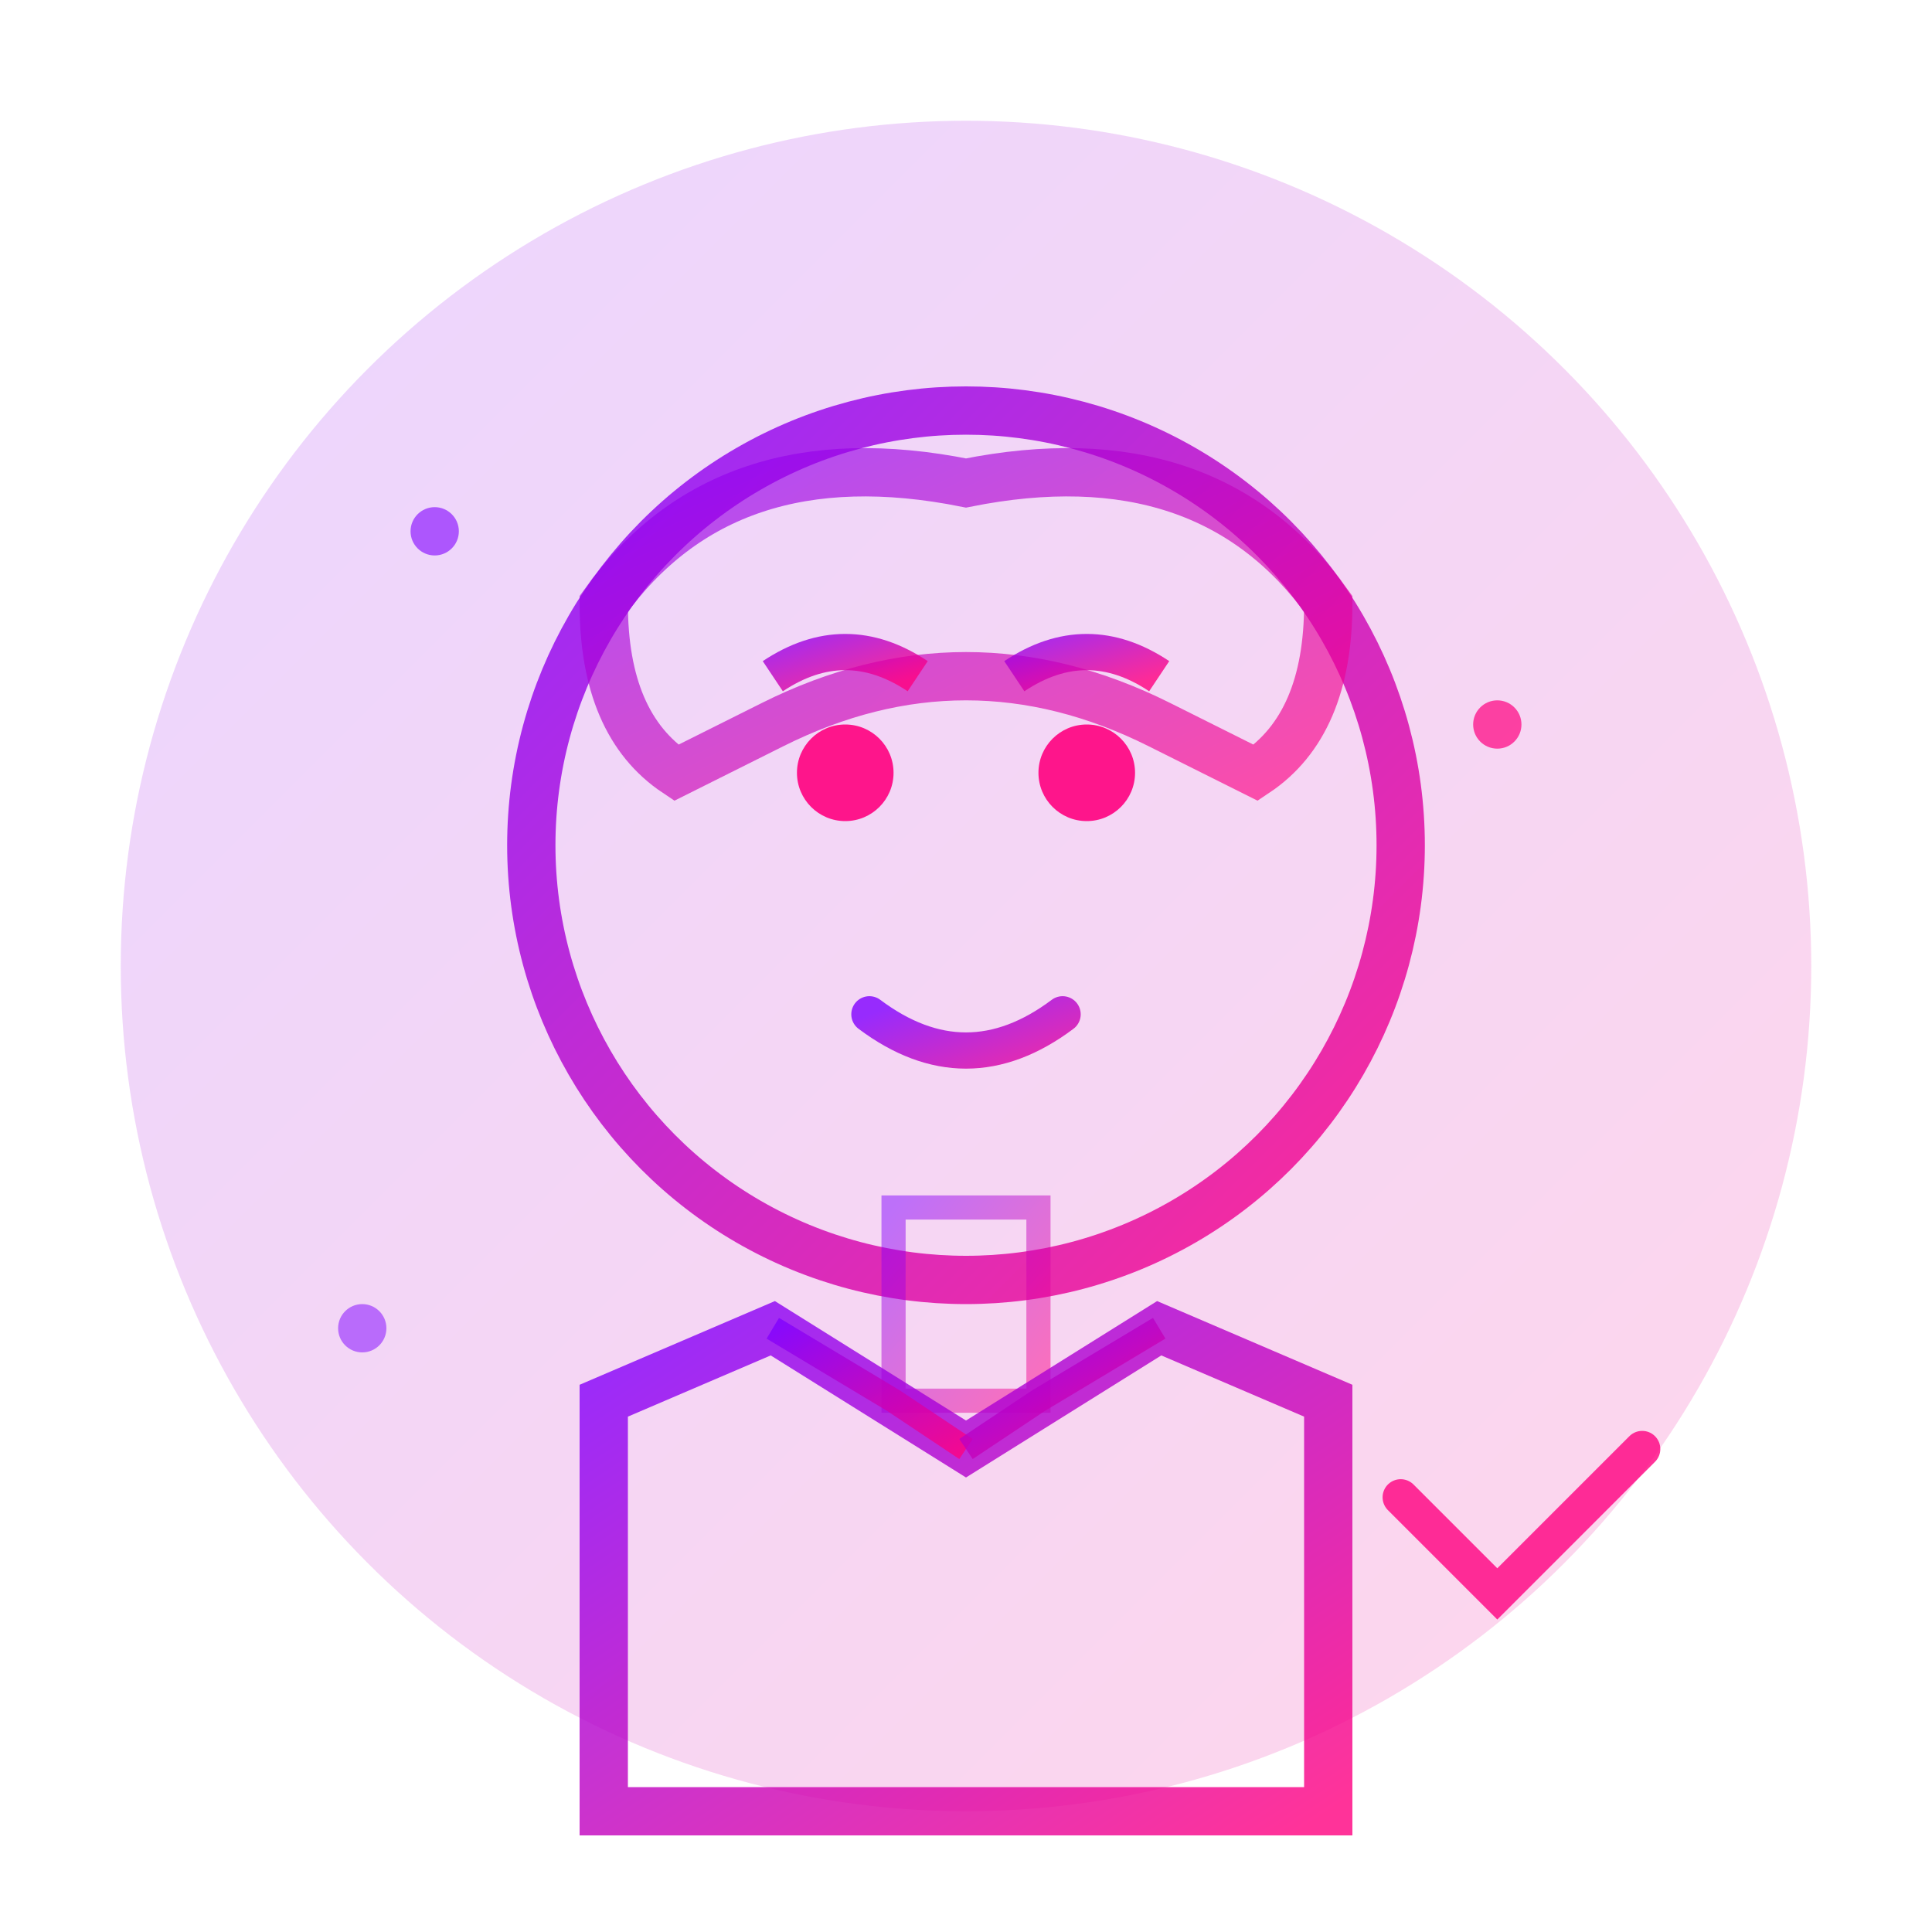 <svg xmlns="http://www.w3.org/2000/svg" viewBox="0 0 80 80" width="80" height="80">
  <defs>
    <linearGradient id="avatar2-gradient" x1="0%" y1="0%" x2="100%" y2="100%">
      <stop offset="0%" style="stop-color:#8000ff;stop-opacity:0.8" />
      <stop offset="100%" style="stop-color:#ff0080;stop-opacity:0.8" />
    </linearGradient>
    <filter id="avatar2-glow">
      <feGaussianBlur stdDeviation="1" result="coloredBlur"/>
      <feMerge> 
        <feMergeNode in="coloredBlur"/>
        <feMergeNode in="SourceGraphic"/>
      </feMerge>
    </filter>
  </defs>
  
  <!-- Professional Male Avatar - Michael Tan -->
  
  <!-- Background Circle -->
  <circle cx="40" cy="40" r="35" 
          fill="url(#avatar2-gradient)" 
          opacity="0.2"/>
  
  <!-- Face -->
  <circle cx="40" cy="35" r="18" 
          fill="none" 
          stroke="url(#avatar2-gradient)" 
          stroke-width="2" 
          filter="url(#avatar2-glow)"/>
  
  <!-- Hair (Professional Short Cut) -->
  <path d="M 25 25 Q 30 18 40 20 Q 50 18 55 25 Q 55 30 52 32 L 48 30 Q 44 28 40 28 Q 36 28 32 30 L 28 32 Q 25 30 25 25 Z" 
        fill="none" 
        stroke="url(#avatar2-gradient)" 
        stroke-width="2" 
        opacity="0.8"/>
  
  <!-- Eyes -->
  <circle cx="35" cy="32" r="2" fill="#ff0080" opacity="0.9"/>
  <circle cx="45" cy="32" r="2" fill="#ff0080" opacity="0.9"/>
  
  <!-- Eyebrows (Slightly Thicker) -->
  <path d="M 32 28 Q 35 26 38 28" fill="none" stroke="url(#avatar2-gradient)" stroke-width="1.5"/>
  <path d="M 42 28 Q 45 26 48 28" fill="none" stroke="url(#avatar2-gradient)" stroke-width="1.5"/>
  
  <!-- Nose -->
  <line x1="40" y1="35" x2="40" y2="38" stroke="url(#avatar2-gradient)" stroke-width="1" opacity="0.6"/>
  
  <!-- Mouth (Confident Smile) -->
  <path d="M 36 42 Q 40 45 44 42" 
        fill="none" 
        stroke="url(#avatar2-gradient)" 
        stroke-width="1.5" 
        stroke-linecap="round"/>
  
  <!-- Neck -->
  <rect x="37" y="50" width="6" height="8" 
        fill="none" 
        stroke="url(#avatar2-gradient)" 
        stroke-width="1" 
        opacity="0.6"/>
  
  <!-- Professional Attire - Suit with Tie -->
  <path d="M 25 58 L 32 55 L 40 60 L 48 55 L 55 58 L 55 75 L 25 75 Z" 
        fill="none" 
        stroke="url(#avatar2-gradient)" 
        stroke-width="2"/>
  
  <!-- Tie -->
  <path d="M 40 60 L 40 72" stroke="url(#avatar2-gradient)" stroke-width="3" opacity="0.8"/>
  <path d="M 38 65 L 42 65" stroke="url(#avatar2-gradient)" stroke-width="1" opacity="0.6"/>
  <path d="M 38 68 L 42 68" stroke="url(#avatar2-gradient)" stroke-width="1" opacity="0.6"/>
  
  <!-- Suit Lapels -->
  <path d="M 32 55 L 37 58 L 40 60" fill="none" stroke="url(#avatar2-gradient)" stroke-width="1"/>
  <path d="M 48 55 L 43 58 L 40 60" fill="none" stroke="url(#avatar2-gradient)" stroke-width="1"/>
  
  <!-- Business Elements (Business Owner) -->
  <circle cx="18" cy="22" r="1" fill="#8000ff" opacity="0.6">
    <animate attributeName="opacity" values="0.6;1;0.6" dur="2.8s" repeatCount="indefinite"/>
  </circle>
  <circle cx="62" cy="30" r="1" fill="#ff0080" opacity="0.7">
    <animate attributeName="opacity" values="0.7;1;0.7" dur="3.2s" repeatCount="indefinite"/>
  </circle>
  <circle cx="15" cy="55" r="1" fill="#8000ff" opacity="0.5">
    <animate attributeName="opacity" values="0.5;1;0.5" dur="3.8s" repeatCount="indefinite"/>
  </circle>
  
  <!-- Success Indicator -->
  <path d="M 58 62 L 62 66 L 68 60" 
        fill="none" 
        stroke="#ff0080" 
        stroke-width="1.5" 
        stroke-linecap="round" 
        opacity="0.8"/>
</svg>
